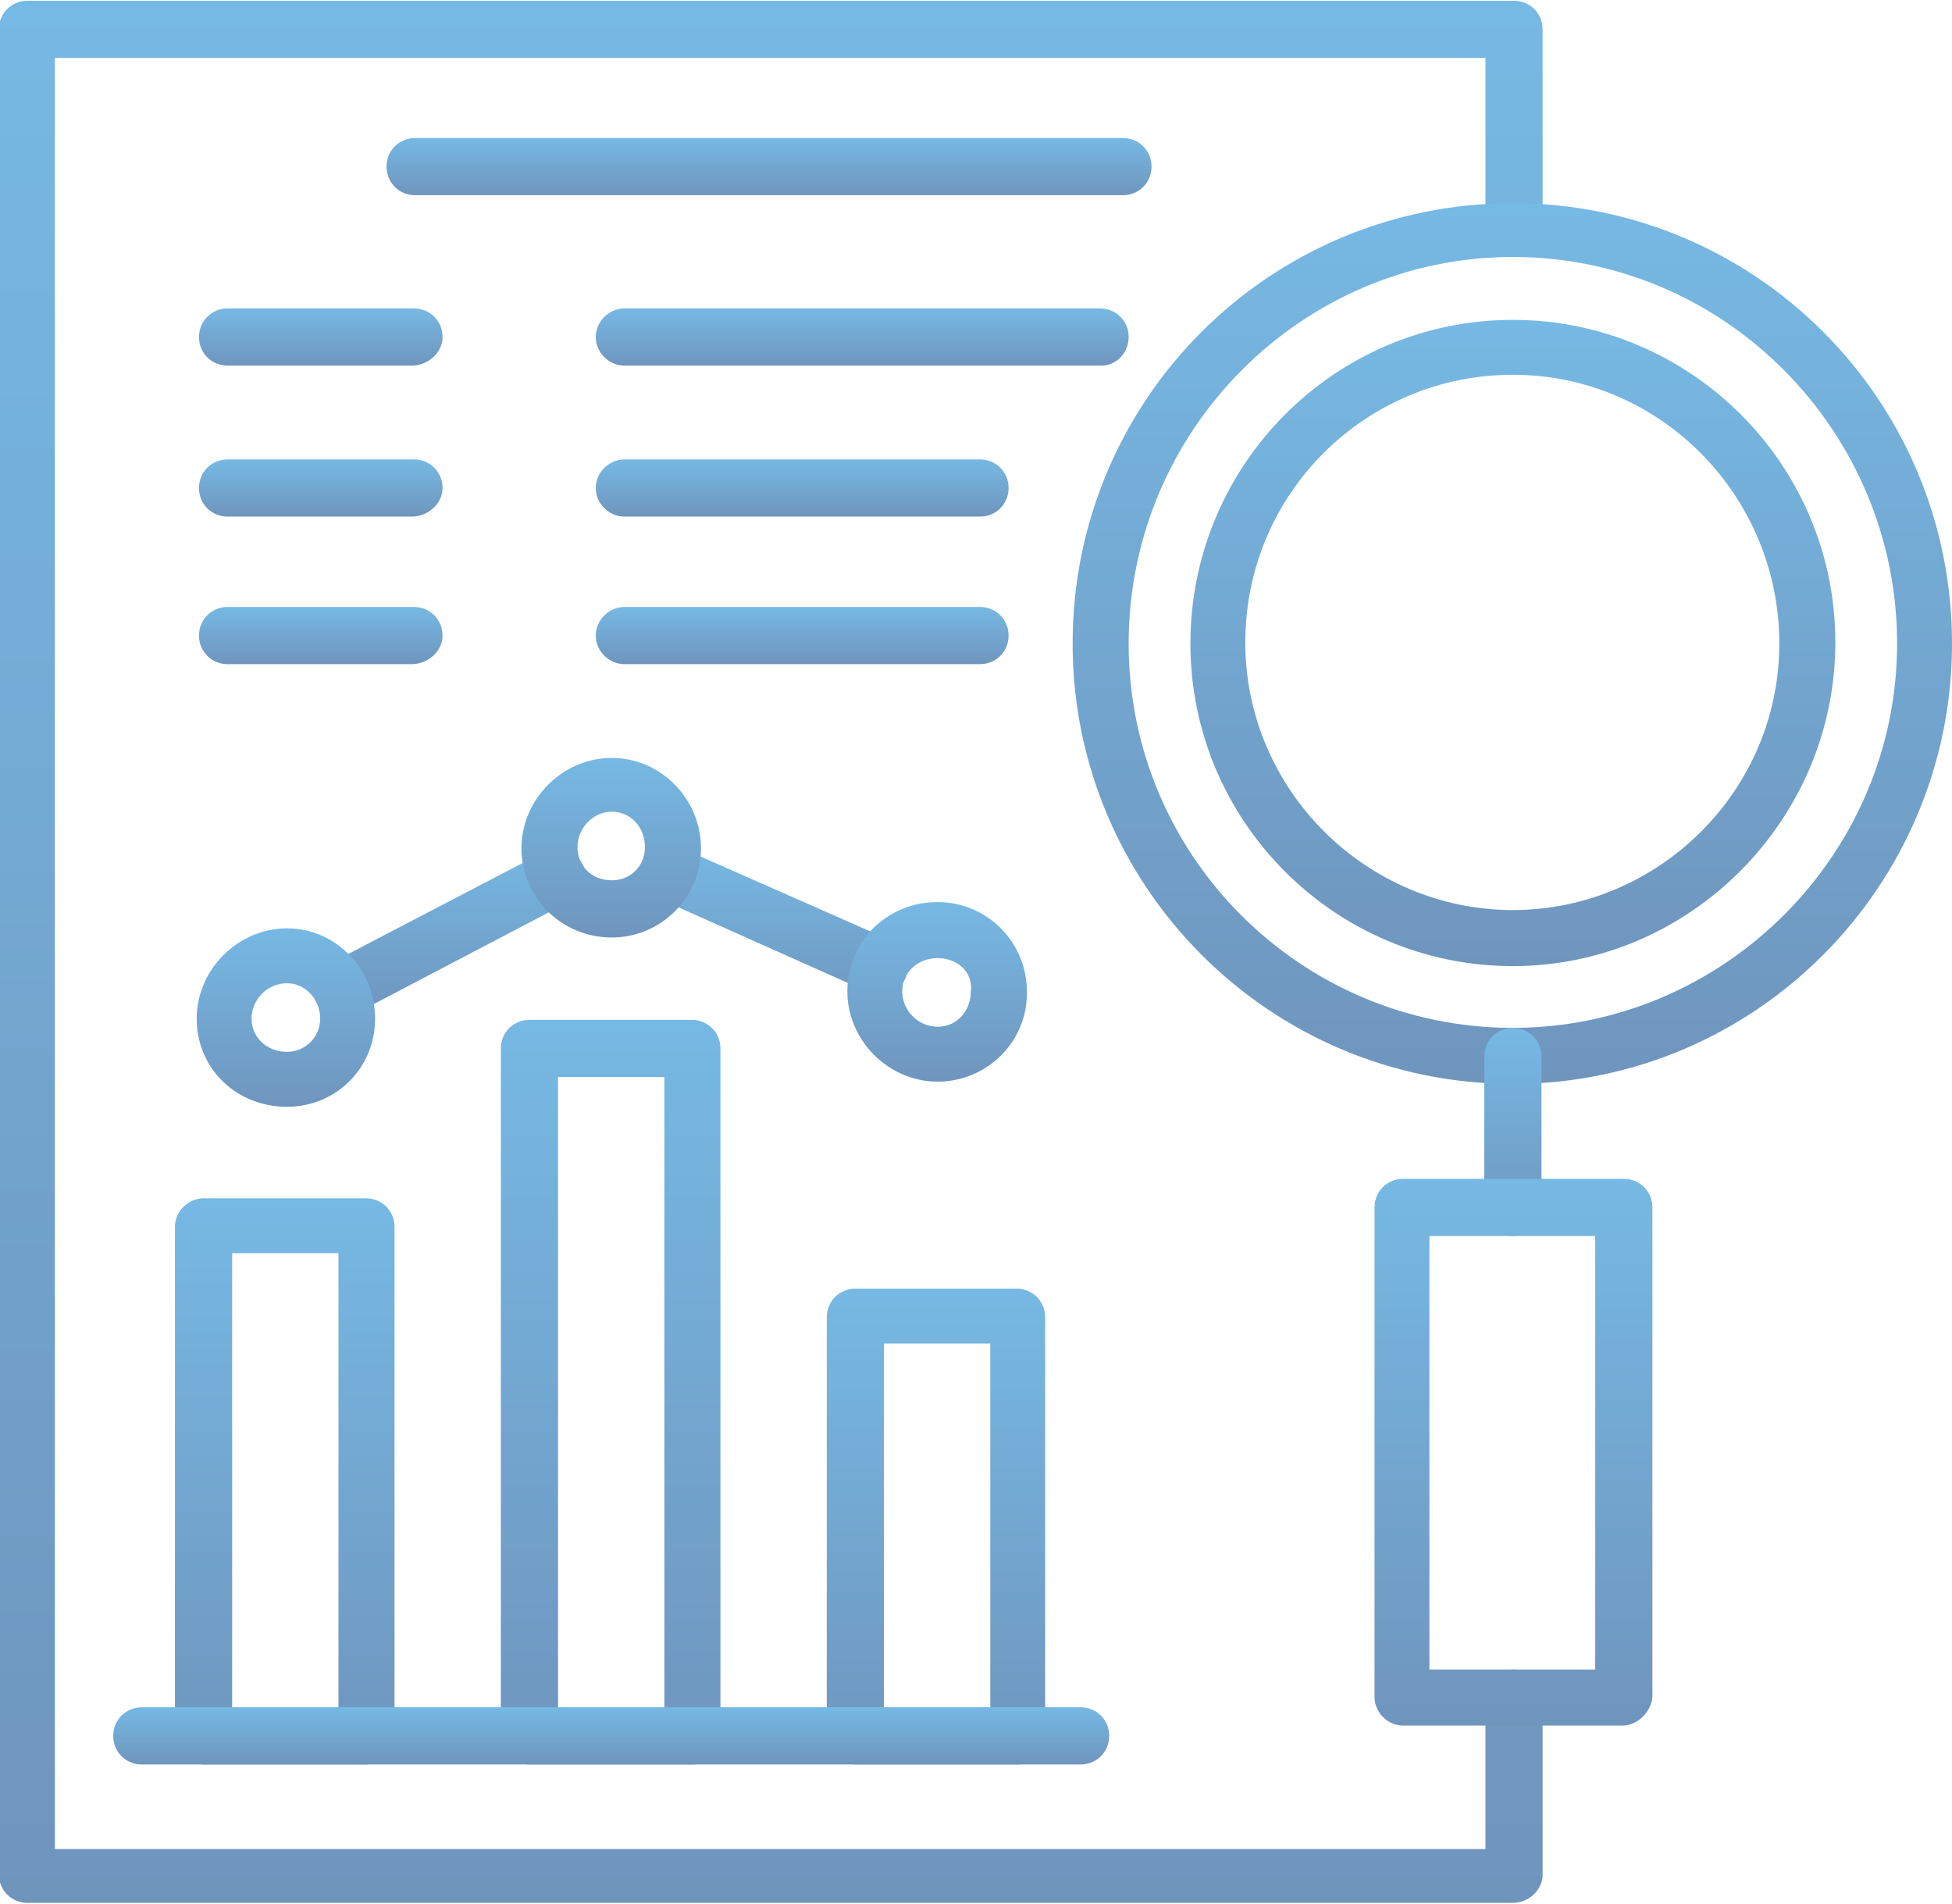 <svg width="80" height="78" viewBox="0 0 80 78" fill="none" xmlns="http://www.w3.org/2000/svg">
<path fill-rule="evenodd" clip-rule="evenodd" d="M62.004 77.969H1.125C0.469 77.969 -0.047 77.453 -0.047 76.797V1.203C-0.047 0.547 0.469 0.031 1.125 0.031H62.05C62.706 0.031 63.222 0.547 63.222 1.203V9.451C63.222 10.107 62.706 10.529 62.05 10.529C61.394 10.529 60.879 10.014 60.879 9.451V2.374H2.25V75.766H60.879V69.58C60.879 68.924 61.394 68.408 62.05 68.408C62.706 68.408 63.222 68.924 63.222 69.58V76.891C63.175 77.453 62.66 77.969 62.004 77.969Z" fill="url(#paint0_linear_541_233)"/>
<path fill-rule="evenodd" clip-rule="evenodd" d="M62.003 44.413C52.021 44.413 43.96 36.305 43.96 26.37C43.96 16.387 52.021 8.326 62.003 8.326C71.939 8.326 80 16.387 80 26.37C80 36.305 71.939 44.413 62.003 44.413ZM62.003 10.529C53.333 10.529 46.256 17.653 46.256 26.37C46.256 35.087 53.333 42.117 62.003 42.117C70.627 42.117 77.75 35.04 77.75 26.37C77.75 17.7 70.72 10.529 62.003 10.529Z" fill="url(#paint1_linear_541_233)"/>
<path fill-rule="evenodd" clip-rule="evenodd" d="M62.004 50.646C61.348 50.646 60.832 50.131 60.832 49.474V43.288C60.832 42.632 61.348 42.117 62.004 42.117C62.66 42.117 63.175 42.632 63.175 43.288V49.521C63.175 50.131 62.66 50.646 62.004 50.646Z" fill="url(#paint2_linear_541_233)"/>
<path fill-rule="evenodd" clip-rule="evenodd" d="M66.502 70.705H57.504C56.848 70.705 56.333 70.142 56.333 69.533V49.474C56.333 48.818 56.848 48.303 57.504 48.303H66.549C67.205 48.303 67.721 48.818 67.721 49.474V69.533C67.674 70.142 67.112 70.705 66.502 70.705ZM58.582 68.408H65.378V50.646H58.582V68.408Z" fill="url(#paint3_linear_541_233)"/>
<path fill-rule="evenodd" clip-rule="evenodd" d="M62.003 39.586C54.692 39.586 48.787 33.634 48.787 26.37C48.787 19.059 54.692 13.107 62.003 13.107C69.267 13.107 75.219 19.012 75.219 26.323C75.219 33.587 69.267 39.586 62.003 39.586ZM62.003 15.356C55.958 15.356 51.037 20.23 51.037 26.323C51.037 32.368 56.004 37.289 62.003 37.289C67.955 37.289 72.923 32.415 72.923 26.37C72.923 20.324 68.049 15.356 62.003 15.356Z" fill="url(#paint4_linear_541_233)"/>
<path fill-rule="evenodd" clip-rule="evenodd" d="M46.022 7.998H17.012C16.356 7.998 15.841 7.483 15.841 6.827C15.841 6.17 16.356 5.655 17.012 5.655H46.022C46.678 5.655 47.194 6.17 47.194 6.827C47.194 7.483 46.678 7.998 46.022 7.998Z" fill="url(#paint5_linear_541_233)"/>
<path fill-rule="evenodd" clip-rule="evenodd" d="M45.132 14.981H25.589C24.979 14.981 24.417 14.466 24.417 13.81C24.417 13.153 24.979 12.638 25.589 12.638H45.085C45.741 12.638 46.257 13.153 46.257 13.81C46.257 14.466 45.741 14.981 45.132 14.981Z" fill="url(#paint6_linear_541_233)"/>
<path fill-rule="evenodd" clip-rule="evenodd" d="M16.872 14.981H9.326C8.67 14.981 8.155 14.466 8.155 13.81C8.155 13.153 8.67 12.638 9.326 12.638H16.966C17.622 12.638 18.137 13.153 18.137 13.81C18.137 14.466 17.528 14.981 16.872 14.981Z" fill="url(#paint7_linear_541_233)"/>
<path fill-rule="evenodd" clip-rule="evenodd" d="M40.164 21.167H25.589C24.979 21.167 24.417 20.652 24.417 19.995C24.417 19.339 24.979 18.824 25.589 18.824H40.164C40.82 18.824 41.336 19.339 41.336 19.995C41.336 20.652 40.82 21.167 40.164 21.167Z" fill="url(#paint8_linear_541_233)"/>
<path fill-rule="evenodd" clip-rule="evenodd" d="M16.872 21.167H9.326C8.67 21.167 8.155 20.652 8.155 19.995C8.155 19.339 8.67 18.824 9.326 18.824H16.966C17.622 18.824 18.137 19.339 18.137 19.995C18.137 20.652 17.528 21.167 16.872 21.167Z" fill="url(#paint9_linear_541_233)"/>
<path fill-rule="evenodd" clip-rule="evenodd" d="M14.997 72.298H8.342C7.733 72.298 7.17 71.783 7.17 71.127V50.271C7.17 49.615 7.733 49.1 8.342 49.1H14.997C15.653 49.1 16.169 49.615 16.169 50.271V71.22C16.169 71.783 15.653 72.298 14.997 72.298ZM9.514 70.049H13.872V51.349H9.514V70.049Z" fill="url(#paint10_linear_541_233)"/>
<path fill-rule="evenodd" clip-rule="evenodd" d="M28.401 72.299H21.699C21.043 72.299 20.527 71.783 20.527 71.127V42.961C20.527 42.304 21.043 41.789 21.699 41.789H28.354C29.01 41.789 29.526 42.304 29.526 42.961V71.127C29.526 71.783 29.01 72.299 28.401 72.299ZM22.871 70.049H27.229V44.132H22.871V70.049Z" fill="url(#paint11_linear_541_233)"/>
<path fill-rule="evenodd" clip-rule="evenodd" d="M41.757 72.298H35.055C34.399 72.298 33.884 71.783 33.884 71.126V53.974C33.884 53.318 34.399 52.802 35.055 52.802H41.663C42.32 52.802 42.835 53.318 42.835 53.974V71.22C42.835 71.783 42.32 72.298 41.757 72.298ZM36.227 70.049H40.586V55.052H36.227V70.049Z" fill="url(#paint12_linear_541_233)"/>
<path fill-rule="evenodd" clip-rule="evenodd" d="M44.288 72.299H5.811C5.155 72.299 4.64 71.783 4.64 71.127C4.64 70.471 5.155 69.955 5.811 69.955H44.288C44.944 69.955 45.46 70.471 45.46 71.127C45.46 71.783 44.944 72.299 44.288 72.299Z" fill="url(#paint13_linear_541_233)"/>
<path fill-rule="evenodd" clip-rule="evenodd" d="M14.013 41.648C13.638 41.648 13.263 41.461 13.029 41.086C12.7 40.476 12.982 39.82 13.497 39.492L22.308 34.899C22.87 34.571 23.526 34.806 23.855 35.368C24.183 35.93 23.901 36.586 23.386 36.914L14.622 41.507C14.341 41.648 14.153 41.648 14.013 41.648ZM36.087 40.758C35.946 40.758 35.758 40.758 35.618 40.664L26.901 36.774C26.338 36.54 26.057 35.883 26.338 35.274C26.573 34.712 27.229 34.431 27.838 34.712L36.555 38.555C37.118 38.789 37.399 39.445 37.118 40.054C36.93 40.476 36.555 40.758 36.087 40.758Z" fill="url(#paint14_linear_541_233)"/>
<path fill-rule="evenodd" clip-rule="evenodd" d="M11.763 45.35C9.654 45.35 8.061 43.757 8.061 41.741C8.061 39.726 9.748 38.039 11.763 38.039C13.778 38.039 15.372 39.726 15.372 41.741C15.372 43.757 13.778 45.35 11.763 45.35ZM11.763 40.288C10.966 40.288 10.31 40.945 10.31 41.741C10.31 42.491 10.919 43.1 11.763 43.1C12.513 43.1 13.122 42.491 13.122 41.741C13.122 40.945 12.513 40.288 11.763 40.288Z" fill="url(#paint15_linear_541_233)"/>
<path fill-rule="evenodd" clip-rule="evenodd" d="M25.073 38.414C23.011 38.414 21.371 36.774 21.371 34.759C21.371 32.743 23.058 31.056 25.073 31.056C27.088 31.056 28.729 32.743 28.729 34.759C28.729 36.774 27.088 38.414 25.073 38.414ZM25.073 33.259C24.323 33.259 23.667 33.915 23.667 34.712C23.667 35.462 24.229 36.071 25.073 36.071C25.87 36.071 26.432 35.462 26.432 34.712C26.432 33.915 25.87 33.259 25.073 33.259Z" fill="url(#paint16_linear_541_233)"/>
<path fill-rule="evenodd" clip-rule="evenodd" d="M38.429 44.32C36.414 44.32 34.727 42.633 34.727 40.617C34.727 38.555 36.367 36.962 38.429 36.962C40.445 36.962 42.085 38.602 42.085 40.617C42.132 42.679 40.445 44.32 38.429 44.32ZM38.429 39.258C37.633 39.258 36.977 39.821 36.977 40.617C36.977 41.414 37.633 42.07 38.429 42.07C39.226 42.07 39.789 41.414 39.789 40.617C39.882 39.821 39.226 39.258 38.429 39.258Z" fill="url(#paint17_linear_541_233)"/>
<path fill-rule="evenodd" clip-rule="evenodd" d="M40.164 27.213H25.589C24.979 27.213 24.417 26.698 24.417 26.042C24.417 25.386 24.979 24.87 25.589 24.87H40.164C40.82 24.87 41.336 25.386 41.336 26.042C41.336 26.698 40.82 27.213 40.164 27.213Z" fill="url(#paint18_linear_541_233)"/>
<path fill-rule="evenodd" clip-rule="evenodd" d="M16.872 27.213H9.326C8.67 27.213 8.155 26.698 8.155 26.042C8.155 25.386 8.67 24.87 9.326 24.87H16.966C17.622 24.87 18.137 25.386 18.137 26.042C18.137 26.698 17.528 27.213 16.872 27.213Z" fill="url(#paint19_linear_541_233)"/>
<defs>
<linearGradient id="paint0_linear_541_233" x1="31.588" y1="0.031" x2="31.588" y2="77.969" gradientUnits="userSpaceOnUse">
<stop stop-color="#76B9E4"/>
<stop offset="1" stop-color="#6F95BD"/>
</linearGradient>
<linearGradient id="paint1_linear_541_233" x1="61.98" y1="8.326" x2="61.98" y2="44.413" gradientUnits="userSpaceOnUse">
<stop stop-color="#76B9E4"/>
<stop offset="1" stop-color="#6F95BD"/>
</linearGradient>
<linearGradient id="paint2_linear_541_233" x1="62.004" y1="42.117" x2="62.004" y2="50.646" gradientUnits="userSpaceOnUse">
<stop stop-color="#76B9E4"/>
<stop offset="1" stop-color="#6F95BD"/>
</linearGradient>
<linearGradient id="paint3_linear_541_233" x1="62.027" y1="48.303" x2="62.027" y2="70.705" gradientUnits="userSpaceOnUse">
<stop stop-color="#76B9E4"/>
<stop offset="1" stop-color="#6F95BD"/>
</linearGradient>
<linearGradient id="paint4_linear_541_233" x1="62.003" y1="13.107" x2="62.003" y2="39.586" gradientUnits="userSpaceOnUse">
<stop stop-color="#76B9E4"/>
<stop offset="1" stop-color="#6F95BD"/>
</linearGradient>
<linearGradient id="paint5_linear_541_233" x1="31.517" y1="5.655" x2="31.517" y2="7.998" gradientUnits="userSpaceOnUse">
<stop stop-color="#76B9E4"/>
<stop offset="1" stop-color="#6F95BD"/>
</linearGradient>
<linearGradient id="paint6_linear_541_233" x1="35.337" y1="12.638" x2="35.337" y2="14.981" gradientUnits="userSpaceOnUse">
<stop stop-color="#76B9E4"/>
<stop offset="1" stop-color="#6F95BD"/>
</linearGradient>
<linearGradient id="paint7_linear_541_233" x1="13.146" y1="12.638" x2="13.146" y2="14.981" gradientUnits="userSpaceOnUse">
<stop stop-color="#76B9E4"/>
<stop offset="1" stop-color="#6F95BD"/>
</linearGradient>
<linearGradient id="paint8_linear_541_233" x1="32.876" y1="18.824" x2="32.876" y2="21.167" gradientUnits="userSpaceOnUse">
<stop stop-color="#76B9E4"/>
<stop offset="1" stop-color="#6F95BD"/>
</linearGradient>
<linearGradient id="paint9_linear_541_233" x1="13.146" y1="18.824" x2="13.146" y2="21.167" gradientUnits="userSpaceOnUse">
<stop stop-color="#76B9E4"/>
<stop offset="1" stop-color="#6F95BD"/>
</linearGradient>
<linearGradient id="paint10_linear_541_233" x1="11.669" y1="49.1" x2="11.669" y2="72.298" gradientUnits="userSpaceOnUse">
<stop stop-color="#76B9E4"/>
<stop offset="1" stop-color="#6F95BD"/>
</linearGradient>
<linearGradient id="paint11_linear_541_233" x1="25.026" y1="41.789" x2="25.026" y2="72.299" gradientUnits="userSpaceOnUse">
<stop stop-color="#76B9E4"/>
<stop offset="1" stop-color="#6F95BD"/>
</linearGradient>
<linearGradient id="paint12_linear_541_233" x1="38.359" y1="52.802" x2="38.359" y2="72.298" gradientUnits="userSpaceOnUse">
<stop stop-color="#76B9E4"/>
<stop offset="1" stop-color="#6F95BD"/>
</linearGradient>
<linearGradient id="paint13_linear_541_233" x1="25.05" y1="69.955" x2="25.05" y2="72.299" gradientUnits="userSpaceOnUse">
<stop stop-color="#76B9E4"/>
<stop offset="1" stop-color="#6F95BD"/>
</linearGradient>
<linearGradient id="paint14_linear_541_233" x1="25.058" y1="34.602" x2="25.058" y2="41.648" gradientUnits="userSpaceOnUse">
<stop stop-color="#76B9E4"/>
<stop offset="1" stop-color="#6F95BD"/>
</linearGradient>
<linearGradient id="paint15_linear_541_233" x1="11.716" y1="38.039" x2="11.716" y2="45.35" gradientUnits="userSpaceOnUse">
<stop stop-color="#76B9E4"/>
<stop offset="1" stop-color="#6F95BD"/>
</linearGradient>
<linearGradient id="paint16_linear_541_233" x1="25.05" y1="31.056" x2="25.05" y2="38.414" gradientUnits="userSpaceOnUse">
<stop stop-color="#76B9E4"/>
<stop offset="1" stop-color="#6F95BD"/>
</linearGradient>
<linearGradient id="paint17_linear_541_233" x1="38.407" y1="36.962" x2="38.407" y2="44.32" gradientUnits="userSpaceOnUse">
<stop stop-color="#76B9E4"/>
<stop offset="1" stop-color="#6F95BD"/>
</linearGradient>
<linearGradient id="paint18_linear_541_233" x1="32.876" y1="24.87" x2="32.876" y2="27.213" gradientUnits="userSpaceOnUse">
<stop stop-color="#76B9E4"/>
<stop offset="1" stop-color="#6F95BD"/>
</linearGradient>
<linearGradient id="paint19_linear_541_233" x1="13.146" y1="24.87" x2="13.146" y2="27.213" gradientUnits="userSpaceOnUse">
<stop stop-color="#76B9E4"/>
<stop offset="1" stop-color="#6F95BD"/>
</linearGradient>
</defs>
</svg>
